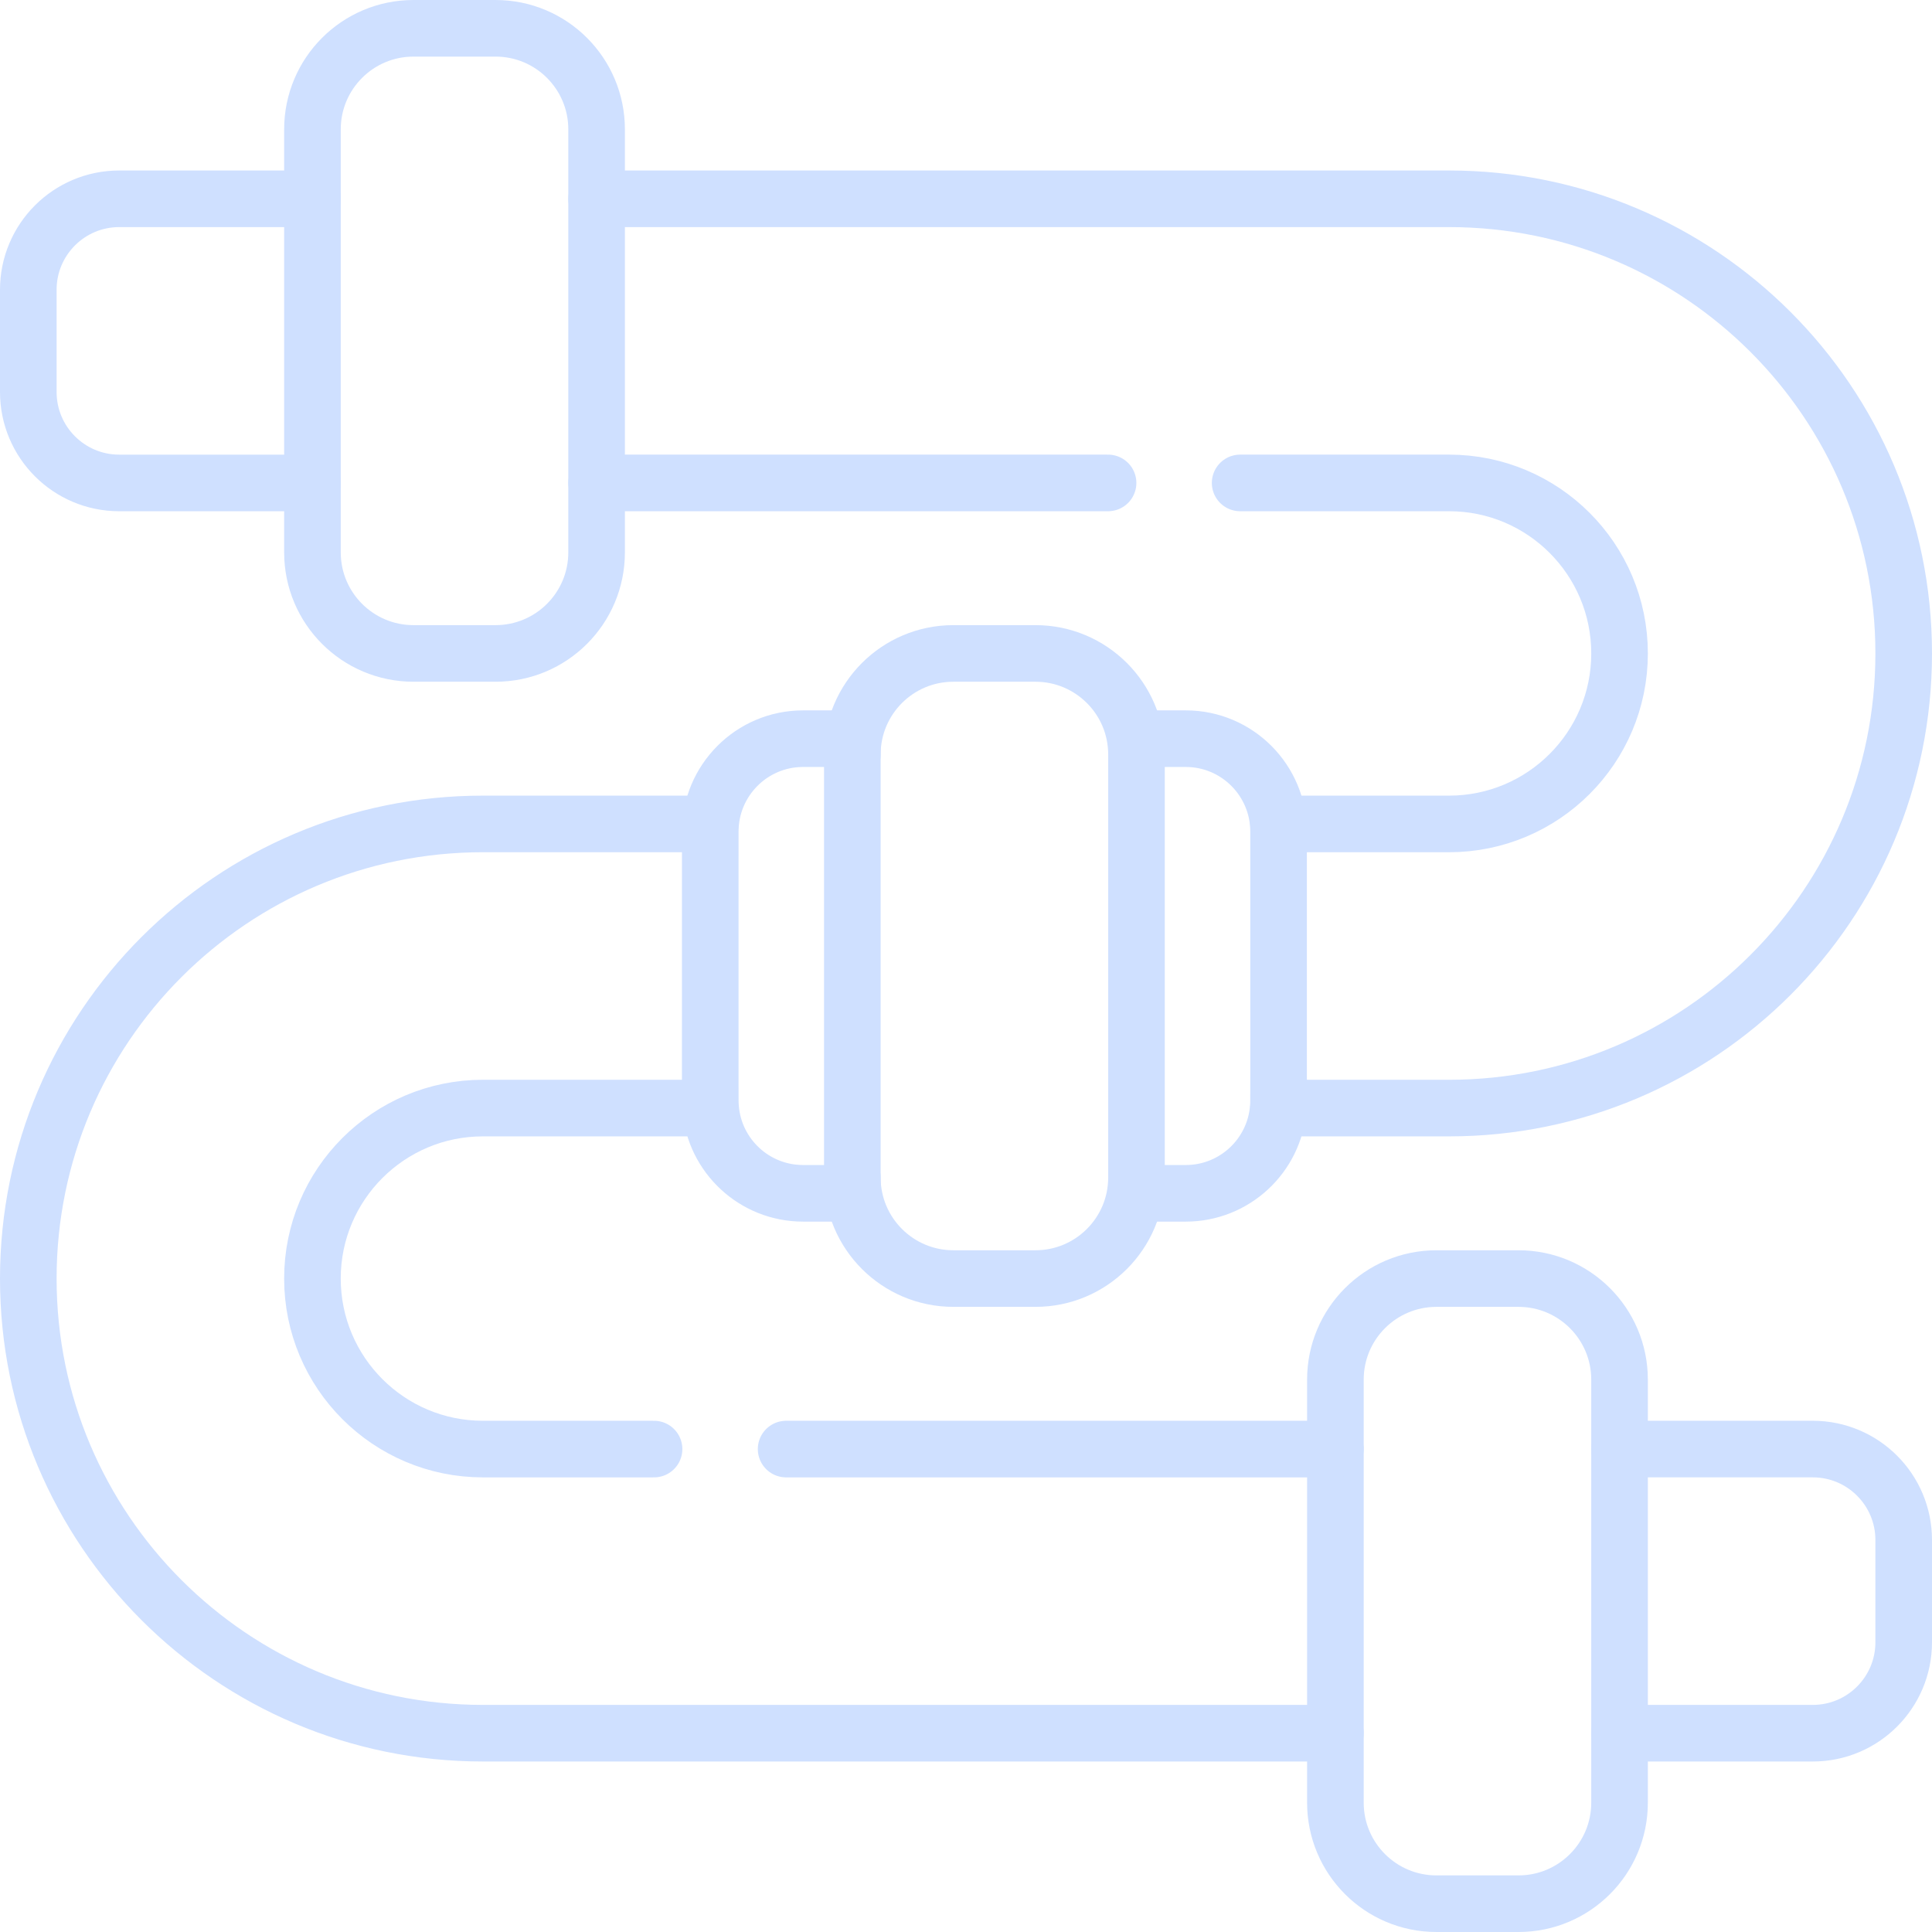 <svg xmlns="http://www.w3.org/2000/svg" xmlns:xlink="http://www.w3.org/1999/xlink" version="1.1" id="Capa_1" x="0px" y="0px" viewBox="0 0 512 512" style="enable-background:new 0 0 512 512;" xml:space="preserve" width="300" height="300" xmlns:svgjs="http://svgjs.dev/svgjs"><g width="100%" height="100%" transform="matrix(1,0,0,1,0,0)"><g>
	<g>
		<path style="stroke-linecap: round; stroke-linejoin: round; stroke-miterlimit: 10;" d="&#10;&#9;&#9;&#9;M429.197,384.015v-18.404c0-14.79-11.988-26.778-26.778-26.778h-21.747c-14.789,0-26.778,11.988-26.778,26.778&#10;&#9;&#9;&#9;c0,13.458,0,97.617,0,112.111c0,14.79,11.988,26.778,26.778,26.778h21.747c14.79,0,26.778-11.988,26.778-26.778v-18.404" fill="none" fill-opacity="1" stroke="#cfe0ff" stroke-opacity="1" data-original-stroke-color="#000000ff" stroke-width="15" data-original-stroke-width="15"/>
		<path style="stroke-linecap: round; stroke-linejoin: round; stroke-miterlimit: 10;" d="&#10;&#9;&#9;&#9;M429.197,384.015h51.206c13.304,0,24.097,10.793,24.097,24.097v27.109c0,13.303-10.793,24.097-24.097,24.097h-51.206V384.015z" fill="none" fill-opacity="1" stroke="#cfe0ff" stroke-opacity="1" data-original-stroke-color="#000000ff" stroke-width="15" data-original-stroke-width="15"/>
		<path style="stroke-linecap: round; stroke-linejoin: round; stroke-miterlimit: 10;" d="&#10;&#9;&#9;&#9;M82.803,52.682H31.597C18.293,52.682,7.5,63.475,7.5,76.779v27.109c0,13.303,10.793,24.097,24.097,24.097h51.206" fill="none" fill-opacity="1" stroke="#cfe0ff" stroke-opacity="1" data-original-stroke-color="#000000ff" stroke-width="15" data-original-stroke-width="15"/>
		<path style="stroke-linecap: round; stroke-linejoin: round; stroke-miterlimit: 10;" d="&#10;&#9;&#9;&#9;M301.182,199.944v-4.187h13.053c13.659,0,24.599,11.105,24.599,24.599c-0.031,74.974,0.08,71.434-0.09,73.285&#10;&#9;&#9;&#9;c-1.014,12.651-11.597,22.601-24.509,22.601h-13.053v-4.187" fill="none" fill-opacity="1" stroke="#cfe0ff" stroke-opacity="1" data-original-stroke-color="#000000ff" stroke-width="15" data-original-stroke-width="15"/>
		<path style="stroke-linecap: round; stroke-linejoin: round; stroke-miterlimit: 10;" d="&#10;&#9;&#9;&#9;M225.879,199.944v-4.187h-13.053c-13.659,0-24.599,11.105-24.599,24.599c0.031,74.974-0.08,71.434,0.09,73.285&#10;&#9;&#9;&#9;c1.014,12.651,11.597,22.601,24.509,22.601h13.053v-4.187" fill="none" fill-opacity="1" stroke="#cfe0ff" stroke-opacity="1" data-original-stroke-color="#000000ff" stroke-width="15" data-original-stroke-width="15"/>
		<path style="stroke-linecap: round; stroke-linejoin: round; stroke-miterlimit: 10;" d="&#10;&#9;&#9;&#9;M188.227,218.348h-60.242C61.447,218.348,7.5,272.296,7.5,338.833c0,66.534,53.936,120.485,120.485,120.485h225.909" fill="none" fill-opacity="1" stroke="#cfe0ff" stroke-opacity="1" data-original-stroke-color="#000000ff" stroke-width="15" data-original-stroke-width="15"/>
		<path style="stroke-linecap: round; stroke-linejoin: round; stroke-miterlimit: 10;" d="&#10;&#9;&#9;&#9;M328.65,127.98h55.37c24.95,0,45.18,20.24,45.18,45.19c0,24.96-20.24,45.18-45.18,45.18h-45.19" fill="none" fill-opacity="1" stroke="#cfe0ff" stroke-opacity="1" data-original-stroke-color="#000000ff" stroke-width="15" data-original-stroke-width="15"/>
		
			<line style="stroke-linecap: round; stroke-linejoin: round; stroke-miterlimit: 10;" x1="293.65" y1="127.98" x2="158.11" y2="127.98" fill="none" fill-opacity="1" stroke="#cfe0ff" stroke-opacity="1" data-original-stroke-color="#000000ff" stroke-width="15" data-original-stroke-width="15"/>
		
			<line style="stroke-linecap: round; stroke-linejoin: round; stroke-miterlimit: 10;" x1="353.89" y1="384.02" x2="208.33" y2="384.02" fill="none" fill-opacity="1" stroke="#cfe0ff" stroke-opacity="1" data-original-stroke-color="#000000ff" stroke-width="15" data-original-stroke-width="15"/>
		<path style="stroke-linecap: round; stroke-linejoin: round; stroke-miterlimit: 10;" d="&#10;&#9;&#9;&#9;M173.33,384.02h-45.35c-24.94,0-45.18-20.22-45.18-45.19c0-24.95,20.23-45.18,45.18-45.18h60.25" fill="none" fill-opacity="1" stroke="#cfe0ff" stroke-opacity="1" data-original-stroke-color="#000000ff" stroke-width="15" data-original-stroke-width="15"/>
		<path style="stroke-linecap: round; stroke-linejoin: round; stroke-miterlimit: 10;" d="&#10;&#9;&#9;&#9;M158.106,52.682h225.909c66.538,0,120.485,53.947,120.485,120.485c0,66.534-53.936,120.485-120.485,120.485h-45.182" fill="none" fill-opacity="1" stroke="#cfe0ff" stroke-opacity="1" data-original-stroke-color="#000000ff" stroke-width="15" data-original-stroke-width="15"/>
		<path style="stroke-linecap: round; stroke-linejoin: round; stroke-miterlimit: 10;" d="&#10;&#9;&#9;&#9;M82.803,34.278c0-14.79,11.988-26.778,26.778-26.778h21.747c14.79,0,26.778,11.988,26.778,26.778c0,13.458,0,97.617,0,112.111&#10;&#9;&#9;&#9;c0,14.79-11.988,26.778-26.778,26.778h-21.747c-14.79,0-26.778-11.988-26.778-26.778C82.803,131.885,82.803,47.717,82.803,34.278z&#10;&#9;&#9;&#9;" fill="none" fill-opacity="1" stroke="#cfe0ff" stroke-opacity="1" data-original-stroke-color="#000000ff" stroke-width="15" data-original-stroke-width="15"/>
		<path style="stroke-linecap: round; stroke-linejoin: round; stroke-miterlimit: 10;" d="&#10;&#9;&#9;&#9;M301.182,199.944v112.111c0,14.789-11.988,26.778-26.778,26.778h-21.748c-14.789,0-26.778-11.988-26.778-26.778V199.944&#10;&#9;&#9;&#9;c0-14.789,11.988-26.778,26.778-26.778h21.748C289.194,173.167,301.182,185.155,301.182,199.944z" fill="none" fill-opacity="1" stroke="#cfe0ff" stroke-opacity="1" data-original-stroke-color="#000000ff" stroke-width="15" data-original-stroke-width="15"/>
	</g>
</g></g></svg>